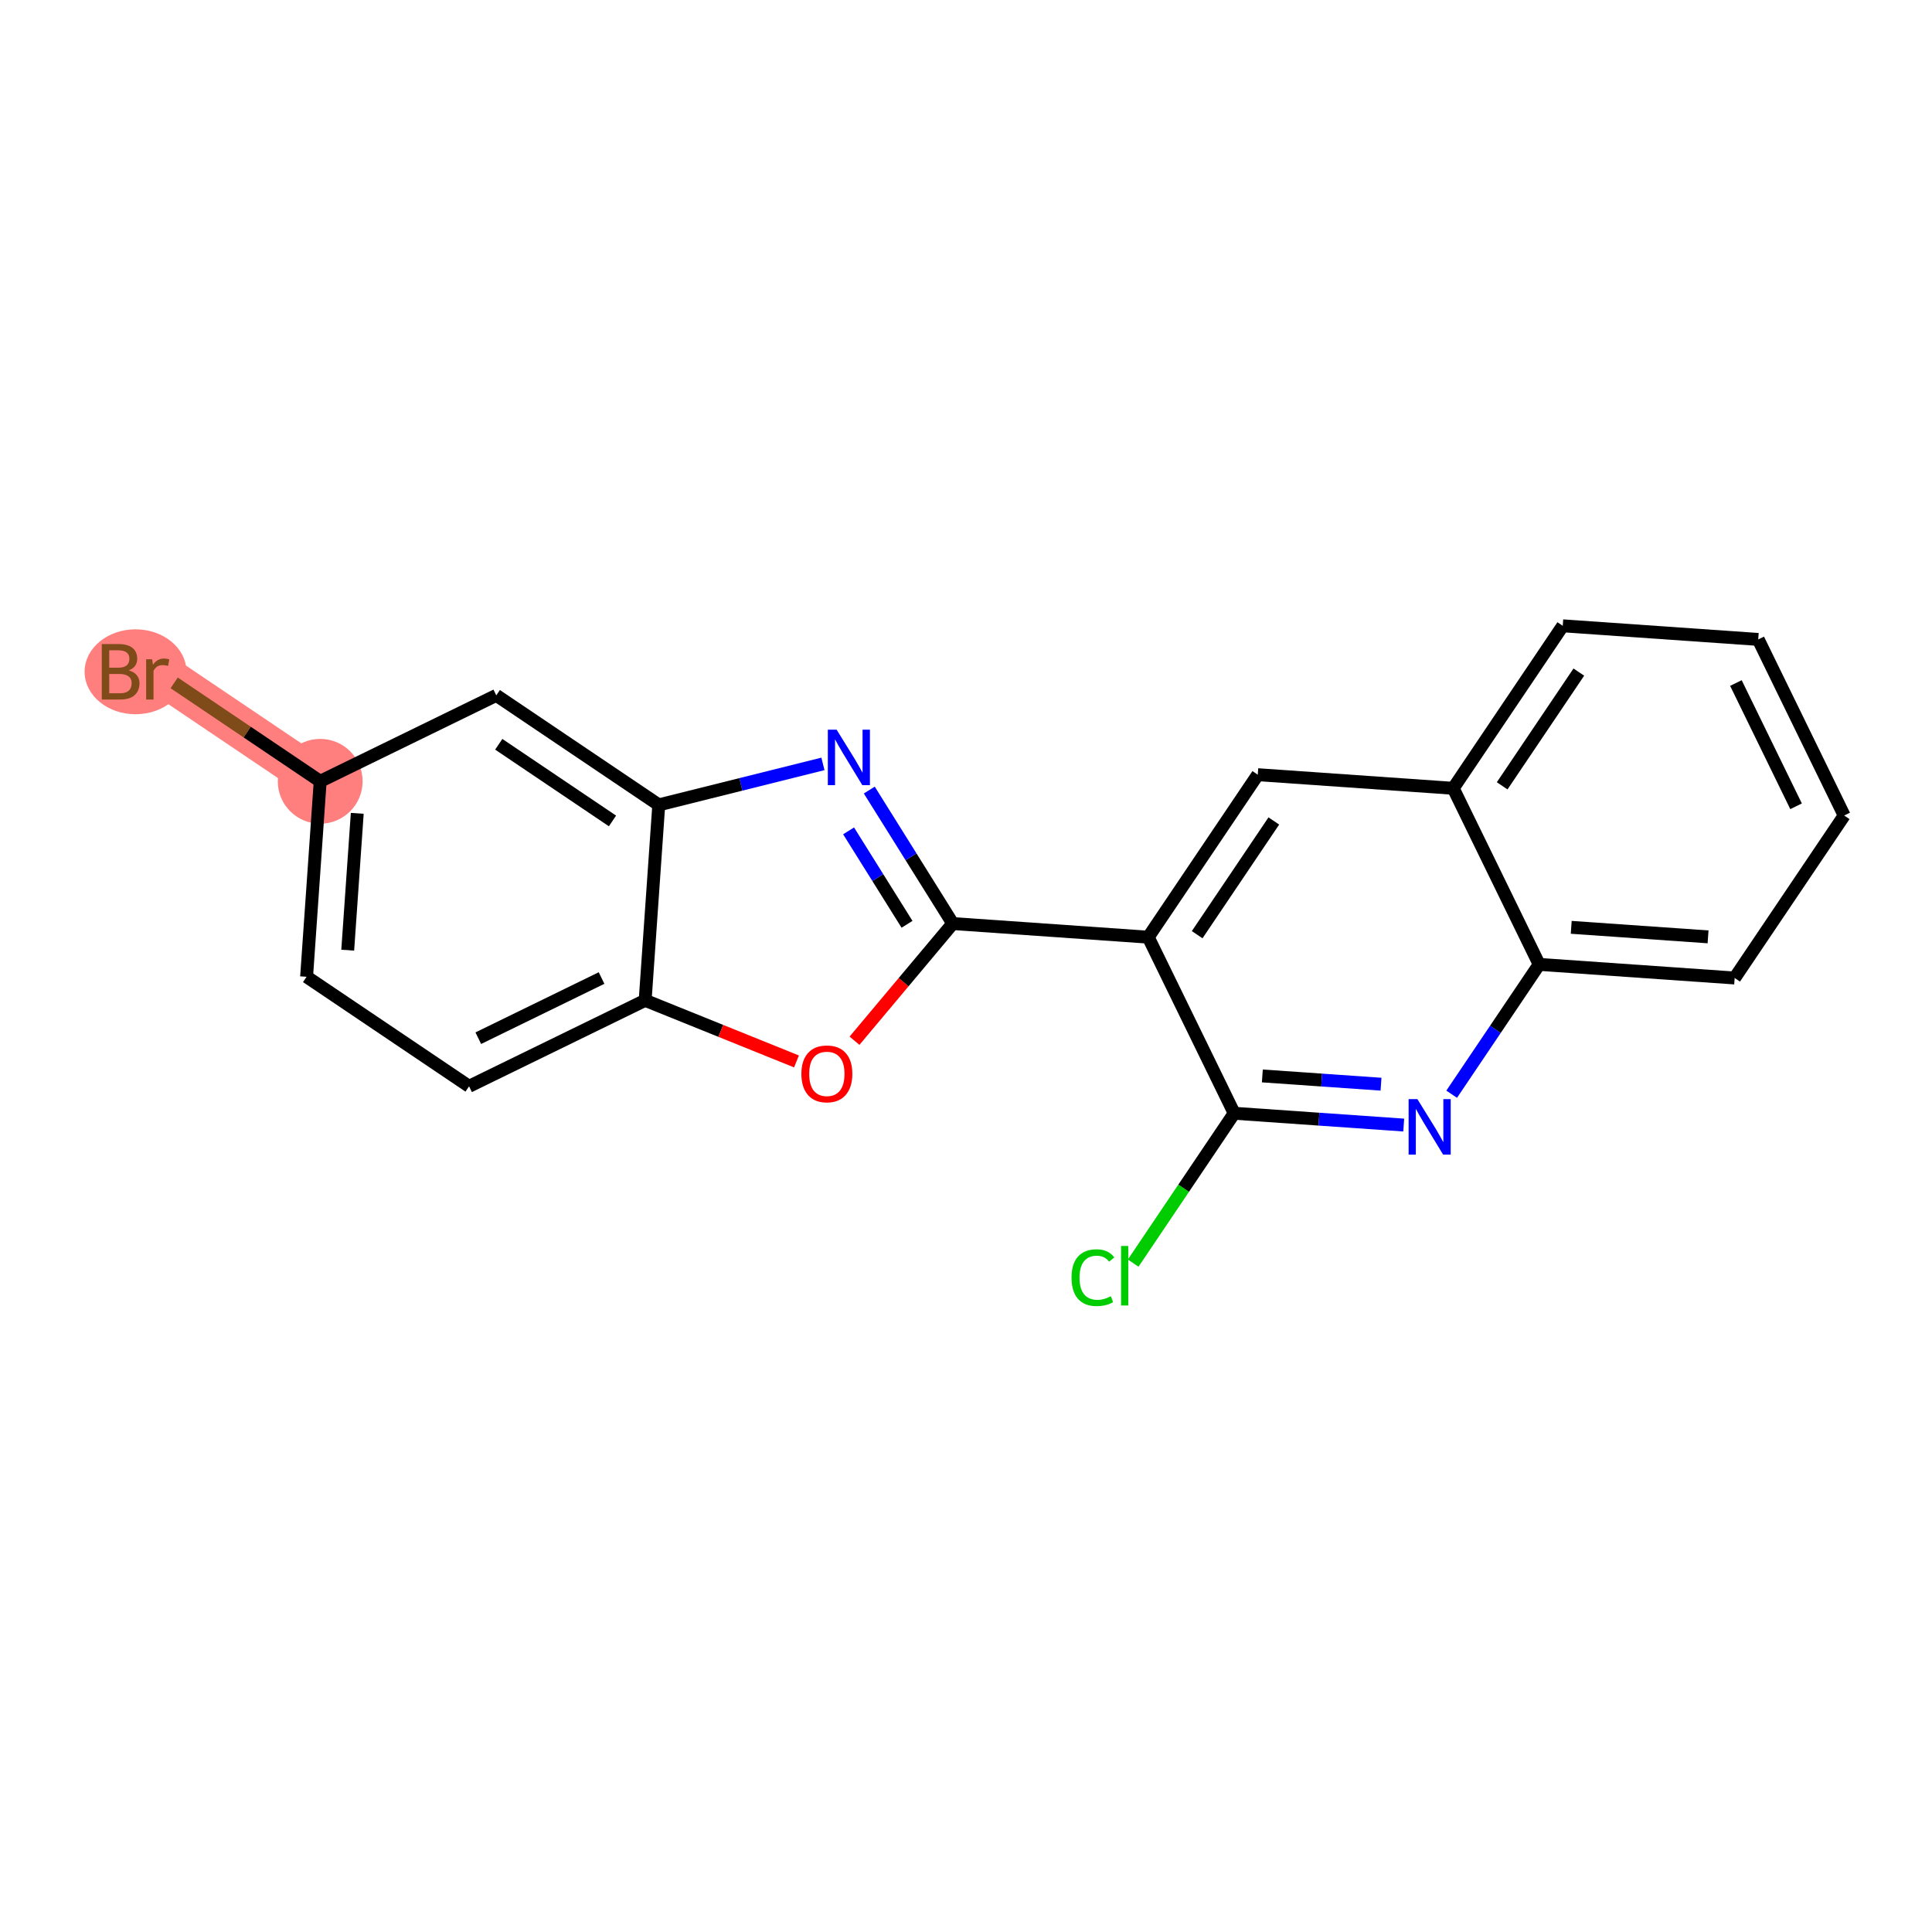 <?xml version='1.0' encoding='iso-8859-1'?>
<svg version='1.1' baseProfile='full'
              xmlns='http://www.w3.org/2000/svg'
                      xmlns:rdkit='http://www.rdkit.org/xml'
                      xmlns:xlink='http://www.w3.org/1999/xlink'
                  xml:space='preserve'
width='300px' height='300px' viewBox='0 0 300 300'>
<!-- END OF HEADER -->
<rect style='opacity:1.0;fill:#FFFFFF;stroke:none' width='300' height='300' x='0' y='0'> </rect>
<rect style='opacity:1.0;fill:#FFFFFF;stroke:none' width='300' height='300' x='0' y='0'> </rect>
<path d='M 49.72,121.32 L 24.49,104.313' style='fill:none;fill-rule:evenodd;stroke:#FF7F7F;stroke-width:6.5px;stroke-linecap:butt;stroke-linejoin:miter;stroke-opacity:1' />
<ellipse cx='49.72' cy='121.32' rx='6.085' ry='6.085'  style='fill:#FF7F7F;fill-rule:evenodd;stroke:#FF7F7F;stroke-width:1.0px;stroke-linecap:butt;stroke-linejoin:miter;stroke-opacity:1' />
<ellipse cx='21.046' cy='104.313' rx='7.41' ry='6.093'  style='fill:#FF7F7F;fill-rule:evenodd;stroke:#FF7F7F;stroke-width:1.0px;stroke-linecap:butt;stroke-linejoin:miter;stroke-opacity:1' />
<path class='bond-0 atom-0 atom-1' d='M 175.958,196.136 L 183.801,184.501' style='fill:none;fill-rule:evenodd;stroke:#00CC00;stroke-width:2.0px;stroke-linecap:butt;stroke-linejoin:miter;stroke-opacity:1' />
<path class='bond-0 atom-0 atom-1' d='M 183.801,184.501 L 191.644,172.866' style='fill:none;fill-rule:evenodd;stroke:#000000;stroke-width:2.0px;stroke-linecap:butt;stroke-linejoin:miter;stroke-opacity:1' />
<path class='bond-1 atom-1 atom-2' d='M 191.644,172.866 L 204.806,173.782' style='fill:none;fill-rule:evenodd;stroke:#000000;stroke-width:2.0px;stroke-linecap:butt;stroke-linejoin:miter;stroke-opacity:1' />
<path class='bond-1 atom-1 atom-2' d='M 204.806,173.782 L 217.969,174.699' style='fill:none;fill-rule:evenodd;stroke:#0000FF;stroke-width:2.0px;stroke-linecap:butt;stroke-linejoin:miter;stroke-opacity:1' />
<path class='bond-1 atom-1 atom-2' d='M 196.016,167.07 L 205.229,167.711' style='fill:none;fill-rule:evenodd;stroke:#000000;stroke-width:2.0px;stroke-linecap:butt;stroke-linejoin:miter;stroke-opacity:1' />
<path class='bond-1 atom-1 atom-2' d='M 205.229,167.711 L 214.443,168.353' style='fill:none;fill-rule:evenodd;stroke:#0000FF;stroke-width:2.0px;stroke-linecap:butt;stroke-linejoin:miter;stroke-opacity:1' />
<path class='bond-20 atom-10 atom-1' d='M 178.298,145.523 L 191.644,172.866' style='fill:none;fill-rule:evenodd;stroke:#000000;stroke-width:2.0px;stroke-linecap:butt;stroke-linejoin:miter;stroke-opacity:1' />
<path class='bond-2 atom-2 atom-3' d='M 225.414,169.91 L 232.209,159.83' style='fill:none;fill-rule:evenodd;stroke:#0000FF;stroke-width:2.0px;stroke-linecap:butt;stroke-linejoin:miter;stroke-opacity:1' />
<path class='bond-2 atom-2 atom-3' d='M 232.209,159.83 L 239.004,149.749' style='fill:none;fill-rule:evenodd;stroke:#000000;stroke-width:2.0px;stroke-linecap:butt;stroke-linejoin:miter;stroke-opacity:1' />
<path class='bond-3 atom-3 atom-4' d='M 239.004,149.749 L 269.357,151.863' style='fill:none;fill-rule:evenodd;stroke:#000000;stroke-width:2.0px;stroke-linecap:butt;stroke-linejoin:miter;stroke-opacity:1' />
<path class='bond-3 atom-3 atom-4' d='M 243.98,143.996 L 265.227,145.475' style='fill:none;fill-rule:evenodd;stroke:#000000;stroke-width:2.0px;stroke-linecap:butt;stroke-linejoin:miter;stroke-opacity:1' />
<path class='bond-22 atom-8 atom-3' d='M 225.658,122.406 L 239.004,149.749' style='fill:none;fill-rule:evenodd;stroke:#000000;stroke-width:2.0px;stroke-linecap:butt;stroke-linejoin:miter;stroke-opacity:1' />
<path class='bond-4 atom-4 atom-5' d='M 269.357,151.863 L 286.364,126.633' style='fill:none;fill-rule:evenodd;stroke:#000000;stroke-width:2.0px;stroke-linecap:butt;stroke-linejoin:miter;stroke-opacity:1' />
<path class='bond-5 atom-5 atom-6' d='M 286.364,126.633 L 273.017,99.29' style='fill:none;fill-rule:evenodd;stroke:#000000;stroke-width:2.0px;stroke-linecap:butt;stroke-linejoin:miter;stroke-opacity:1' />
<path class='bond-5 atom-5 atom-6' d='M 278.893,125.201 L 269.551,106.06' style='fill:none;fill-rule:evenodd;stroke:#000000;stroke-width:2.0px;stroke-linecap:butt;stroke-linejoin:miter;stroke-opacity:1' />
<path class='bond-6 atom-6 atom-7' d='M 273.017,99.29 L 242.664,97.176' style='fill:none;fill-rule:evenodd;stroke:#000000;stroke-width:2.0px;stroke-linecap:butt;stroke-linejoin:miter;stroke-opacity:1' />
<path class='bond-7 atom-7 atom-8' d='M 242.664,97.176 L 225.658,122.406' style='fill:none;fill-rule:evenodd;stroke:#000000;stroke-width:2.0px;stroke-linecap:butt;stroke-linejoin:miter;stroke-opacity:1' />
<path class='bond-7 atom-7 atom-8' d='M 245.159,104.362 L 233.255,122.023' style='fill:none;fill-rule:evenodd;stroke:#000000;stroke-width:2.0px;stroke-linecap:butt;stroke-linejoin:miter;stroke-opacity:1' />
<path class='bond-8 atom-8 atom-9' d='M 225.658,122.406 L 195.305,120.293' style='fill:none;fill-rule:evenodd;stroke:#000000;stroke-width:2.0px;stroke-linecap:butt;stroke-linejoin:miter;stroke-opacity:1' />
<path class='bond-9 atom-9 atom-10' d='M 195.305,120.293 L 178.298,145.523' style='fill:none;fill-rule:evenodd;stroke:#000000;stroke-width:2.0px;stroke-linecap:butt;stroke-linejoin:miter;stroke-opacity:1' />
<path class='bond-9 atom-9 atom-10' d='M 197.8,127.479 L 185.895,145.139' style='fill:none;fill-rule:evenodd;stroke:#000000;stroke-width:2.0px;stroke-linecap:butt;stroke-linejoin:miter;stroke-opacity:1' />
<path class='bond-10 atom-10 atom-11' d='M 178.298,145.523 L 147.945,143.409' style='fill:none;fill-rule:evenodd;stroke:#000000;stroke-width:2.0px;stroke-linecap:butt;stroke-linejoin:miter;stroke-opacity:1' />
<path class='bond-11 atom-11 atom-12' d='M 147.945,143.409 L 141.464,133.045' style='fill:none;fill-rule:evenodd;stroke:#000000;stroke-width:2.0px;stroke-linecap:butt;stroke-linejoin:miter;stroke-opacity:1' />
<path class='bond-11 atom-11 atom-12' d='M 141.464,133.045 L 134.983,122.68' style='fill:none;fill-rule:evenodd;stroke:#0000FF;stroke-width:2.0px;stroke-linecap:butt;stroke-linejoin:miter;stroke-opacity:1' />
<path class='bond-11 atom-11 atom-12' d='M 140.841,143.526 L 136.304,136.271' style='fill:none;fill-rule:evenodd;stroke:#000000;stroke-width:2.0px;stroke-linecap:butt;stroke-linejoin:miter;stroke-opacity:1' />
<path class='bond-11 atom-11 atom-12' d='M 136.304,136.271 L 131.768,129.016' style='fill:none;fill-rule:evenodd;stroke:#0000FF;stroke-width:2.0px;stroke-linecap:butt;stroke-linejoin:miter;stroke-opacity:1' />
<path class='bond-21 atom-20 atom-11' d='M 132.686,161.605 L 140.315,152.507' style='fill:none;fill-rule:evenodd;stroke:#FF0000;stroke-width:2.0px;stroke-linecap:butt;stroke-linejoin:miter;stroke-opacity:1' />
<path class='bond-21 atom-20 atom-11' d='M 140.315,152.507 L 147.945,143.409' style='fill:none;fill-rule:evenodd;stroke:#000000;stroke-width:2.0px;stroke-linecap:butt;stroke-linejoin:miter;stroke-opacity:1' />
<path class='bond-12 atom-12 atom-13' d='M 127.785,118.617 L 115.039,121.799' style='fill:none;fill-rule:evenodd;stroke:#0000FF;stroke-width:2.0px;stroke-linecap:butt;stroke-linejoin:miter;stroke-opacity:1' />
<path class='bond-12 atom-12 atom-13' d='M 115.039,121.799 L 102.293,124.981' style='fill:none;fill-rule:evenodd;stroke:#000000;stroke-width:2.0px;stroke-linecap:butt;stroke-linejoin:miter;stroke-opacity:1' />
<path class='bond-13 atom-13 atom-14' d='M 102.293,124.981 L 77.063,107.974' style='fill:none;fill-rule:evenodd;stroke:#000000;stroke-width:2.0px;stroke-linecap:butt;stroke-linejoin:miter;stroke-opacity:1' />
<path class='bond-13 atom-13 atom-14' d='M 95.107,127.475 L 77.446,115.571' style='fill:none;fill-rule:evenodd;stroke:#000000;stroke-width:2.0px;stroke-linecap:butt;stroke-linejoin:miter;stroke-opacity:1' />
<path class='bond-23 atom-19 atom-13' d='M 100.18,155.334 L 102.293,124.981' style='fill:none;fill-rule:evenodd;stroke:#000000;stroke-width:2.0px;stroke-linecap:butt;stroke-linejoin:miter;stroke-opacity:1' />
<path class='bond-14 atom-14 atom-15' d='M 77.063,107.974 L 49.72,121.32' style='fill:none;fill-rule:evenodd;stroke:#000000;stroke-width:2.0px;stroke-linecap:butt;stroke-linejoin:miter;stroke-opacity:1' />
<path class='bond-15 atom-15 atom-16' d='M 49.72,121.32 L 38.383,113.678' style='fill:none;fill-rule:evenodd;stroke:#000000;stroke-width:2.0px;stroke-linecap:butt;stroke-linejoin:miter;stroke-opacity:1' />
<path class='bond-15 atom-15 atom-16' d='M 38.383,113.678 L 27.046,106.036' style='fill:none;fill-rule:evenodd;stroke:#7F4C19;stroke-width:2.0px;stroke-linecap:butt;stroke-linejoin:miter;stroke-opacity:1' />
<path class='bond-16 atom-15 atom-17' d='M 49.72,121.32 L 47.607,151.673' style='fill:none;fill-rule:evenodd;stroke:#000000;stroke-width:2.0px;stroke-linecap:butt;stroke-linejoin:miter;stroke-opacity:1' />
<path class='bond-16 atom-15 atom-17' d='M 55.474,126.296 L 53.994,147.543' style='fill:none;fill-rule:evenodd;stroke:#000000;stroke-width:2.0px;stroke-linecap:butt;stroke-linejoin:miter;stroke-opacity:1' />
<path class='bond-17 atom-17 atom-18' d='M 47.607,151.673 L 72.837,168.68' style='fill:none;fill-rule:evenodd;stroke:#000000;stroke-width:2.0px;stroke-linecap:butt;stroke-linejoin:miter;stroke-opacity:1' />
<path class='bond-18 atom-18 atom-19' d='M 72.837,168.68 L 100.18,155.334' style='fill:none;fill-rule:evenodd;stroke:#000000;stroke-width:2.0px;stroke-linecap:butt;stroke-linejoin:miter;stroke-opacity:1' />
<path class='bond-18 atom-18 atom-19' d='M 74.269,161.209 L 93.409,151.867' style='fill:none;fill-rule:evenodd;stroke:#000000;stroke-width:2.0px;stroke-linecap:butt;stroke-linejoin:miter;stroke-opacity:1' />
<path class='bond-19 atom-19 atom-20' d='M 100.18,155.334 L 111.929,160.076' style='fill:none;fill-rule:evenodd;stroke:#000000;stroke-width:2.0px;stroke-linecap:butt;stroke-linejoin:miter;stroke-opacity:1' />
<path class='bond-19 atom-19 atom-20' d='M 111.929,160.076 L 123.678,164.819' style='fill:none;fill-rule:evenodd;stroke:#FF0000;stroke-width:2.0px;stroke-linecap:butt;stroke-linejoin:miter;stroke-opacity:1' />
<path  class='atom-0' d='M 166.386 198.394
Q 166.386 196.252, 167.384 195.132
Q 168.394 194, 170.305 194
Q 172.082 194, 173.031 195.254
L 172.228 195.911
Q 171.534 194.998, 170.305 194.998
Q 169.002 194.998, 168.309 195.874
Q 167.627 196.738, 167.627 198.394
Q 167.627 200.098, 168.333 200.974
Q 169.051 201.85, 170.439 201.85
Q 171.388 201.85, 172.495 201.278
L 172.836 202.191
Q 172.386 202.483, 171.704 202.653
Q 171.023 202.824, 170.268 202.824
Q 168.394 202.824, 167.384 201.68
Q 166.386 200.536, 166.386 198.394
' fill='#00CC00'/>
<path  class='atom-0' d='M 174.078 193.477
L 175.197 193.477
L 175.197 202.714
L 174.078 202.714
L 174.078 193.477
' fill='#00CC00'/>
<path  class='atom-2' d='M 220.092 170.671
L 222.916 175.235
Q 223.196 175.685, 223.646 176.5
Q 224.097 177.316, 224.121 177.364
L 224.121 170.671
L 225.265 170.671
L 225.265 179.287
L 224.084 179.287
L 221.054 174.297
Q 220.701 173.713, 220.324 173.044
Q 219.959 172.375, 219.849 172.168
L 219.849 179.287
L 218.729 179.287
L 218.729 170.671
L 220.092 170.671
' fill='#0000FF'/>
<path  class='atom-12' d='M 129.909 113.302
L 132.732 117.866
Q 133.012 118.317, 133.463 119.132
Q 133.913 119.948, 133.937 119.996
L 133.937 113.302
L 135.081 113.302
L 135.081 121.919
L 133.901 121.919
L 130.87 116.929
Q 130.517 116.345, 130.14 115.676
Q 129.775 115.006, 129.665 114.799
L 129.665 121.919
L 128.546 121.919
L 128.546 113.302
L 129.909 113.302
' fill='#0000FF'/>
<path  class='atom-16' d='M 19.993 104.094
Q 20.821 104.326, 21.235 104.837
Q 21.661 105.336, 21.661 106.078
Q 21.661 107.271, 20.894 107.952
Q 20.139 108.622, 18.703 108.622
L 15.807 108.622
L 15.807 100.005
L 18.35 100.005
Q 19.823 100.005, 20.565 100.601
Q 21.308 101.198, 21.308 102.293
Q 21.308 103.595, 19.993 104.094
M 16.963 100.979
L 16.963 103.681
L 18.35 103.681
Q 19.202 103.681, 19.64 103.34
Q 20.091 102.987, 20.091 102.293
Q 20.091 100.979, 18.35 100.979
L 16.963 100.979
M 18.703 107.648
Q 19.543 107.648, 19.993 107.246
Q 20.444 106.845, 20.444 106.078
Q 20.444 105.372, 19.945 105.019
Q 19.458 104.654, 18.521 104.654
L 16.963 104.654
L 16.963 107.648
L 18.703 107.648
' fill='#7F4C19'/>
<path  class='atom-16' d='M 23.62 102.366
L 23.754 103.23
Q 24.411 102.257, 25.482 102.257
Q 25.823 102.257, 26.285 102.378
L 26.103 103.401
Q 25.58 103.279, 25.288 103.279
Q 24.776 103.279, 24.436 103.486
Q 24.107 103.681, 23.839 104.155
L 23.839 108.622
L 22.695 108.622
L 22.695 102.366
L 23.62 102.366
' fill='#7F4C19'/>
<path  class='atom-20' d='M 124.439 166.747
Q 124.439 164.678, 125.461 163.522
Q 126.483 162.366, 128.394 162.366
Q 130.305 162.366, 131.327 163.522
Q 132.35 164.678, 132.35 166.747
Q 132.35 168.841, 131.315 170.033
Q 130.281 171.214, 128.394 171.214
Q 126.495 171.214, 125.461 170.033
Q 124.439 168.853, 124.439 166.747
M 128.394 170.24
Q 129.709 170.24, 130.414 169.364
Q 131.132 168.476, 131.132 166.747
Q 131.132 165.056, 130.414 164.204
Q 129.709 163.34, 128.394 163.34
Q 127.08 163.34, 126.362 164.192
Q 125.656 165.044, 125.656 166.747
Q 125.656 168.488, 126.362 169.364
Q 127.08 170.24, 128.394 170.24
' fill='#FF0000'/>
</svg>
